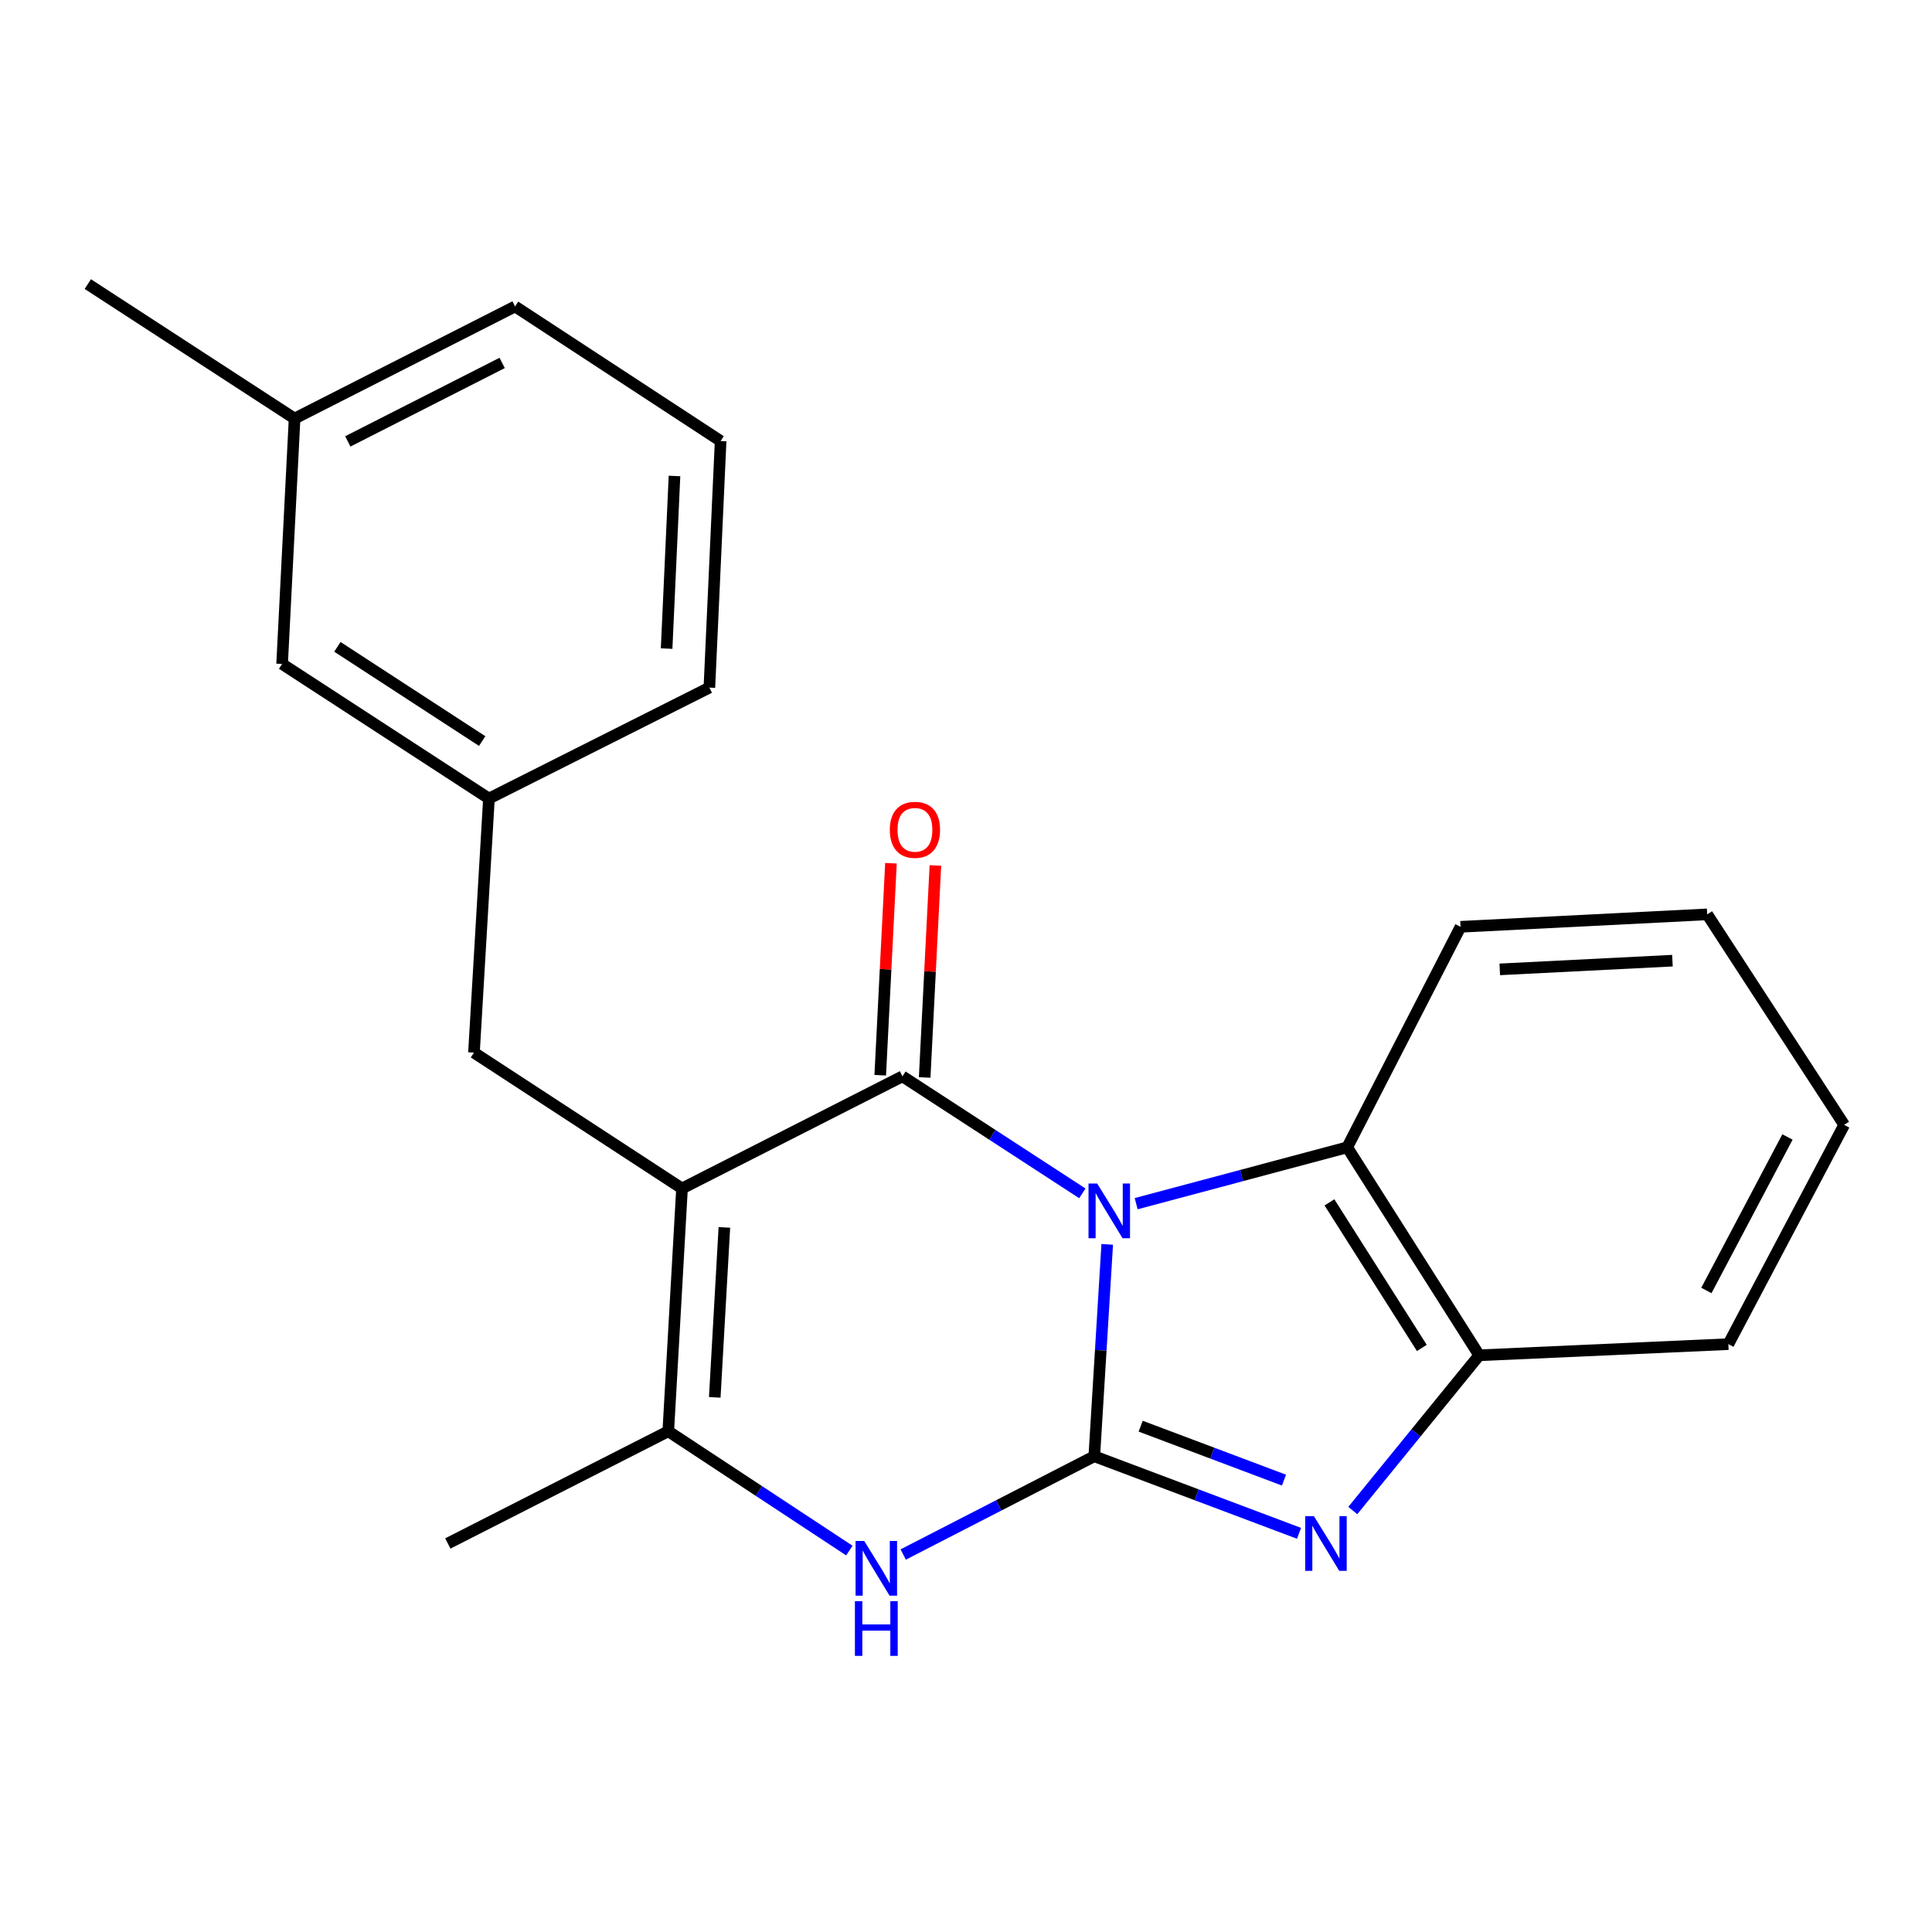 <?xml version='1.0' encoding='iso-8859-1'?>
<svg version='1.1' baseProfile='full'
              xmlns='http://www.w3.org/2000/svg'
                      xmlns:rdkit='http://www.rdkit.org/xml'
                      xmlns:xlink='http://www.w3.org/1999/xlink'
                  xml:space='preserve'
width='1000px' height='1000px' viewBox='0 0 1000 1000'>
<!-- END OF HEADER -->
<rect style='opacity:1.0;fill:#FFFFFF;stroke:none' width='1000' height='1000' x='0' y='0'> </rect>
<path class='bond-0' d='M 573.096,644.081 L 569.748,698.92' style='fill:none;fill-rule:evenodd;stroke:#0000FF;stroke-width:6px;stroke-linecap:butt;stroke-linejoin:miter;stroke-opacity:1' />
<path class='bond-0' d='M 569.748,698.92 L 566.401,753.758' style='fill:none;fill-rule:evenodd;stroke:#000000;stroke-width:6px;stroke-linecap:butt;stroke-linejoin:miter;stroke-opacity:1' />
<path class='bond-1' d='M 560.222,617.678 L 513.664,587.396' style='fill:none;fill-rule:evenodd;stroke:#0000FF;stroke-width:6px;stroke-linecap:butt;stroke-linejoin:miter;stroke-opacity:1' />
<path class='bond-1' d='M 513.664,587.396 L 467.107,557.114' style='fill:none;fill-rule:evenodd;stroke:#000000;stroke-width:6px;stroke-linecap:butt;stroke-linejoin:miter;stroke-opacity:1' />
<path class='bond-6' d='M 588.081,623.021 L 642.702,608.44' style='fill:none;fill-rule:evenodd;stroke:#0000FF;stroke-width:6px;stroke-linecap:butt;stroke-linejoin:miter;stroke-opacity:1' />
<path class='bond-6' d='M 642.702,608.44 L 697.322,593.859' style='fill:none;fill-rule:evenodd;stroke:#000000;stroke-width:6px;stroke-linecap:butt;stroke-linejoin:miter;stroke-opacity:1' />
<path class='bond-3' d='M 566.401,753.758 L 619.388,773.703' style='fill:none;fill-rule:evenodd;stroke:#000000;stroke-width:6px;stroke-linecap:butt;stroke-linejoin:miter;stroke-opacity:1' />
<path class='bond-3' d='M 619.388,773.703 L 672.376,793.647' style='fill:none;fill-rule:evenodd;stroke:#0000FF;stroke-width:6px;stroke-linecap:butt;stroke-linejoin:miter;stroke-opacity:1' />
<path class='bond-3' d='M 590.41,738.189 L 627.501,752.15' style='fill:none;fill-rule:evenodd;stroke:#000000;stroke-width:6px;stroke-linecap:butt;stroke-linejoin:miter;stroke-opacity:1' />
<path class='bond-3' d='M 627.501,752.15 L 664.592,766.111' style='fill:none;fill-rule:evenodd;stroke:#0000FF;stroke-width:6px;stroke-linecap:butt;stroke-linejoin:miter;stroke-opacity:1' />
<path class='bond-4' d='M 566.401,753.758 L 516.948,779.186' style='fill:none;fill-rule:evenodd;stroke:#000000;stroke-width:6px;stroke-linecap:butt;stroke-linejoin:miter;stroke-opacity:1' />
<path class='bond-4' d='M 516.948,779.186 L 467.495,804.613' style='fill:none;fill-rule:evenodd;stroke:#0000FF;stroke-width:6px;stroke-linecap:butt;stroke-linejoin:miter;stroke-opacity:1' />
<path class='bond-2' d='M 467.107,557.114 L 353.01,615.148' style='fill:none;fill-rule:evenodd;stroke:#000000;stroke-width:6px;stroke-linecap:butt;stroke-linejoin:miter;stroke-opacity:1' />
<path class='bond-9' d='M 478.607,557.696 L 481.383,502.832' style='fill:none;fill-rule:evenodd;stroke:#000000;stroke-width:6px;stroke-linecap:butt;stroke-linejoin:miter;stroke-opacity:1' />
<path class='bond-9' d='M 481.383,502.832 L 484.159,447.968' style='fill:none;fill-rule:evenodd;stroke:#FF0000;stroke-width:6px;stroke-linecap:butt;stroke-linejoin:miter;stroke-opacity:1' />
<path class='bond-9' d='M 455.607,556.533 L 458.383,501.669' style='fill:none;fill-rule:evenodd;stroke:#000000;stroke-width:6px;stroke-linecap:butt;stroke-linejoin:miter;stroke-opacity:1' />
<path class='bond-9' d='M 458.383,501.669 L 461.159,446.805' style='fill:none;fill-rule:evenodd;stroke:#FF0000;stroke-width:6px;stroke-linecap:butt;stroke-linejoin:miter;stroke-opacity:1' />
<path class='bond-5' d='M 353.01,615.148 L 345.896,740.824' style='fill:none;fill-rule:evenodd;stroke:#000000;stroke-width:6px;stroke-linecap:butt;stroke-linejoin:miter;stroke-opacity:1' />
<path class='bond-5' d='M 374.935,635.301 L 369.956,723.274' style='fill:none;fill-rule:evenodd;stroke:#000000;stroke-width:6px;stroke-linecap:butt;stroke-linejoin:miter;stroke-opacity:1' />
<path class='bond-8' d='M 353.01,615.148 L 245.323,544.832' style='fill:none;fill-rule:evenodd;stroke:#000000;stroke-width:6px;stroke-linecap:butt;stroke-linejoin:miter;stroke-opacity:1' />
<path class='bond-22' d='M 700.199,781.849 L 732.914,741.672' style='fill:none;fill-rule:evenodd;stroke:#0000FF;stroke-width:6px;stroke-linecap:butt;stroke-linejoin:miter;stroke-opacity:1' />
<path class='bond-22' d='M 732.914,741.672 L 765.629,701.495' style='fill:none;fill-rule:evenodd;stroke:#000000;stroke-width:6px;stroke-linecap:butt;stroke-linejoin:miter;stroke-opacity:1' />
<path class='bond-23' d='M 439.619,802.567 L 392.758,771.695' style='fill:none;fill-rule:evenodd;stroke:#0000FF;stroke-width:6px;stroke-linecap:butt;stroke-linejoin:miter;stroke-opacity:1' />
<path class='bond-23' d='M 392.758,771.695 L 345.896,740.824' style='fill:none;fill-rule:evenodd;stroke:#000000;stroke-width:6px;stroke-linecap:butt;stroke-linejoin:miter;stroke-opacity:1' />
<path class='bond-12' d='M 345.896,740.824 L 231.799,798.896' style='fill:none;fill-rule:evenodd;stroke:#000000;stroke-width:6px;stroke-linecap:butt;stroke-linejoin:miter;stroke-opacity:1' />
<path class='bond-7' d='M 697.322,593.859 L 765.629,701.495' style='fill:none;fill-rule:evenodd;stroke:#000000;stroke-width:6px;stroke-linecap:butt;stroke-linejoin:miter;stroke-opacity:1' />
<path class='bond-7' d='M 688.124,622.344 L 735.939,697.689' style='fill:none;fill-rule:evenodd;stroke:#000000;stroke-width:6px;stroke-linecap:butt;stroke-linejoin:miter;stroke-opacity:1' />
<path class='bond-14' d='M 697.322,593.859 L 755.97,479.711' style='fill:none;fill-rule:evenodd;stroke:#000000;stroke-width:6px;stroke-linecap:butt;stroke-linejoin:miter;stroke-opacity:1' />
<path class='bond-15' d='M 765.629,701.495 L 894.593,695.725' style='fill:none;fill-rule:evenodd;stroke:#000000;stroke-width:6px;stroke-linecap:butt;stroke-linejoin:miter;stroke-opacity:1' />
<path class='bond-10' d='M 245.323,544.832 L 253.076,413.323' style='fill:none;fill-rule:evenodd;stroke:#000000;stroke-width:6px;stroke-linecap:butt;stroke-linejoin:miter;stroke-opacity:1' />
<path class='bond-11' d='M 253.076,413.323 L 146.015,343.659' style='fill:none;fill-rule:evenodd;stroke:#000000;stroke-width:6px;stroke-linecap:butt;stroke-linejoin:miter;stroke-opacity:1' />
<path class='bond-11' d='M 249.577,383.571 L 174.635,334.806' style='fill:none;fill-rule:evenodd;stroke:#000000;stroke-width:6px;stroke-linecap:butt;stroke-linejoin:miter;stroke-opacity:1' />
<path class='bond-17' d='M 253.076,413.323 L 367.173,355.903' style='fill:none;fill-rule:evenodd;stroke:#000000;stroke-width:6px;stroke-linecap:butt;stroke-linejoin:miter;stroke-opacity:1' />
<path class='bond-13' d='M 146.015,343.659 L 152.476,216.64' style='fill:none;fill-rule:evenodd;stroke:#000000;stroke-width:6px;stroke-linecap:butt;stroke-linejoin:miter;stroke-opacity:1' />
<path class='bond-19' d='M 152.476,216.64 L 45.455,147.041' style='fill:none;fill-rule:evenodd;stroke:#000000;stroke-width:6px;stroke-linecap:butt;stroke-linejoin:miter;stroke-opacity:1' />
<path class='bond-25' d='M 152.476,216.64 L 266.599,158.62' style='fill:none;fill-rule:evenodd;stroke:#000000;stroke-width:6px;stroke-linecap:butt;stroke-linejoin:miter;stroke-opacity:1' />
<path class='bond-25' d='M 180.032,228.466 L 259.917,187.851' style='fill:none;fill-rule:evenodd;stroke:#000000;stroke-width:6px;stroke-linecap:butt;stroke-linejoin:miter;stroke-opacity:1' />
<path class='bond-20' d='M 755.97,479.711 L 883.641,473.275' style='fill:none;fill-rule:evenodd;stroke:#000000;stroke-width:6px;stroke-linecap:butt;stroke-linejoin:miter;stroke-opacity:1' />
<path class='bond-20' d='M 776.28,501.745 L 865.65,497.241' style='fill:none;fill-rule:evenodd;stroke:#000000;stroke-width:6px;stroke-linecap:butt;stroke-linejoin:miter;stroke-opacity:1' />
<path class='bond-24' d='M 894.593,695.725 L 954.545,582.229' style='fill:none;fill-rule:evenodd;stroke:#000000;stroke-width:6px;stroke-linecap:butt;stroke-linejoin:miter;stroke-opacity:1' />
<path class='bond-24' d='M 883.223,667.944 L 925.19,588.497' style='fill:none;fill-rule:evenodd;stroke:#000000;stroke-width:6px;stroke-linecap:butt;stroke-linejoin:miter;stroke-opacity:1' />
<path class='bond-16' d='M 372.994,228.27 L 367.173,355.903' style='fill:none;fill-rule:evenodd;stroke:#000000;stroke-width:6px;stroke-linecap:butt;stroke-linejoin:miter;stroke-opacity:1' />
<path class='bond-16' d='M 349.115,246.366 L 345.041,335.709' style='fill:none;fill-rule:evenodd;stroke:#000000;stroke-width:6px;stroke-linecap:butt;stroke-linejoin:miter;stroke-opacity:1' />
<path class='bond-18' d='M 372.994,228.27 L 266.599,158.62' style='fill:none;fill-rule:evenodd;stroke:#000000;stroke-width:6px;stroke-linecap:butt;stroke-linejoin:miter;stroke-opacity:1' />
<path class='bond-21' d='M 883.641,473.275 L 954.545,582.229' style='fill:none;fill-rule:evenodd;stroke:#000000;stroke-width:6px;stroke-linecap:butt;stroke-linejoin:miter;stroke-opacity:1' />
<path  class='atom-0' d='M 567.894 612.579
L 577.174 627.579
Q 578.094 629.059, 579.574 631.739
Q 581.054 634.419, 581.134 634.579
L 581.134 612.579
L 584.894 612.579
L 584.894 640.899
L 581.014 640.899
L 571.054 624.499
Q 569.894 622.579, 568.654 620.379
Q 567.454 618.179, 567.094 617.499
L 567.094 640.899
L 563.414 640.899
L 563.414 612.579
L 567.894 612.579
' fill='#0000FF'/>
<path  class='atom-4' d='M 680.059 784.736
L 689.339 799.736
Q 690.259 801.216, 691.739 803.896
Q 693.219 806.576, 693.299 806.736
L 693.299 784.736
L 697.059 784.736
L 697.059 813.056
L 693.179 813.056
L 683.219 796.656
Q 682.059 794.736, 680.819 792.536
Q 679.619 790.336, 679.259 789.656
L 679.259 813.056
L 675.579 813.056
L 675.579 784.736
L 680.059 784.736
' fill='#0000FF'/>
<path  class='atom-5' d='M 447.323 797.606
L 456.603 812.606
Q 457.523 814.086, 459.003 816.766
Q 460.483 819.446, 460.563 819.606
L 460.563 797.606
L 464.323 797.606
L 464.323 825.926
L 460.443 825.926
L 450.483 809.526
Q 449.323 807.606, 448.083 805.406
Q 446.883 803.206, 446.523 802.526
L 446.523 825.926
L 442.843 825.926
L 442.843 797.606
L 447.323 797.606
' fill='#0000FF'/>
<path  class='atom-5' d='M 442.503 828.758
L 446.343 828.758
L 446.343 840.798
L 460.823 840.798
L 460.823 828.758
L 464.663 828.758
L 464.663 857.078
L 460.823 857.078
L 460.823 843.998
L 446.343 843.998
L 446.343 857.078
L 442.503 857.078
L 442.503 828.758
' fill='#0000FF'/>
<path  class='atom-10' d='M 460.568 429.51
Q 460.568 422.71, 463.928 418.91
Q 467.288 415.11, 473.568 415.11
Q 479.848 415.11, 483.208 418.91
Q 486.568 422.71, 486.568 429.51
Q 486.568 436.39, 483.168 440.31
Q 479.768 444.19, 473.568 444.19
Q 467.328 444.19, 463.928 440.31
Q 460.568 436.43, 460.568 429.51
M 473.568 440.99
Q 477.888 440.99, 480.208 438.11
Q 482.568 435.19, 482.568 429.51
Q 482.568 423.95, 480.208 421.15
Q 477.888 418.31, 473.568 418.31
Q 469.248 418.31, 466.888 421.11
Q 464.568 423.91, 464.568 429.51
Q 464.568 435.23, 466.888 438.11
Q 469.248 440.99, 473.568 440.99
' fill='#FF0000'/>
</svg>
